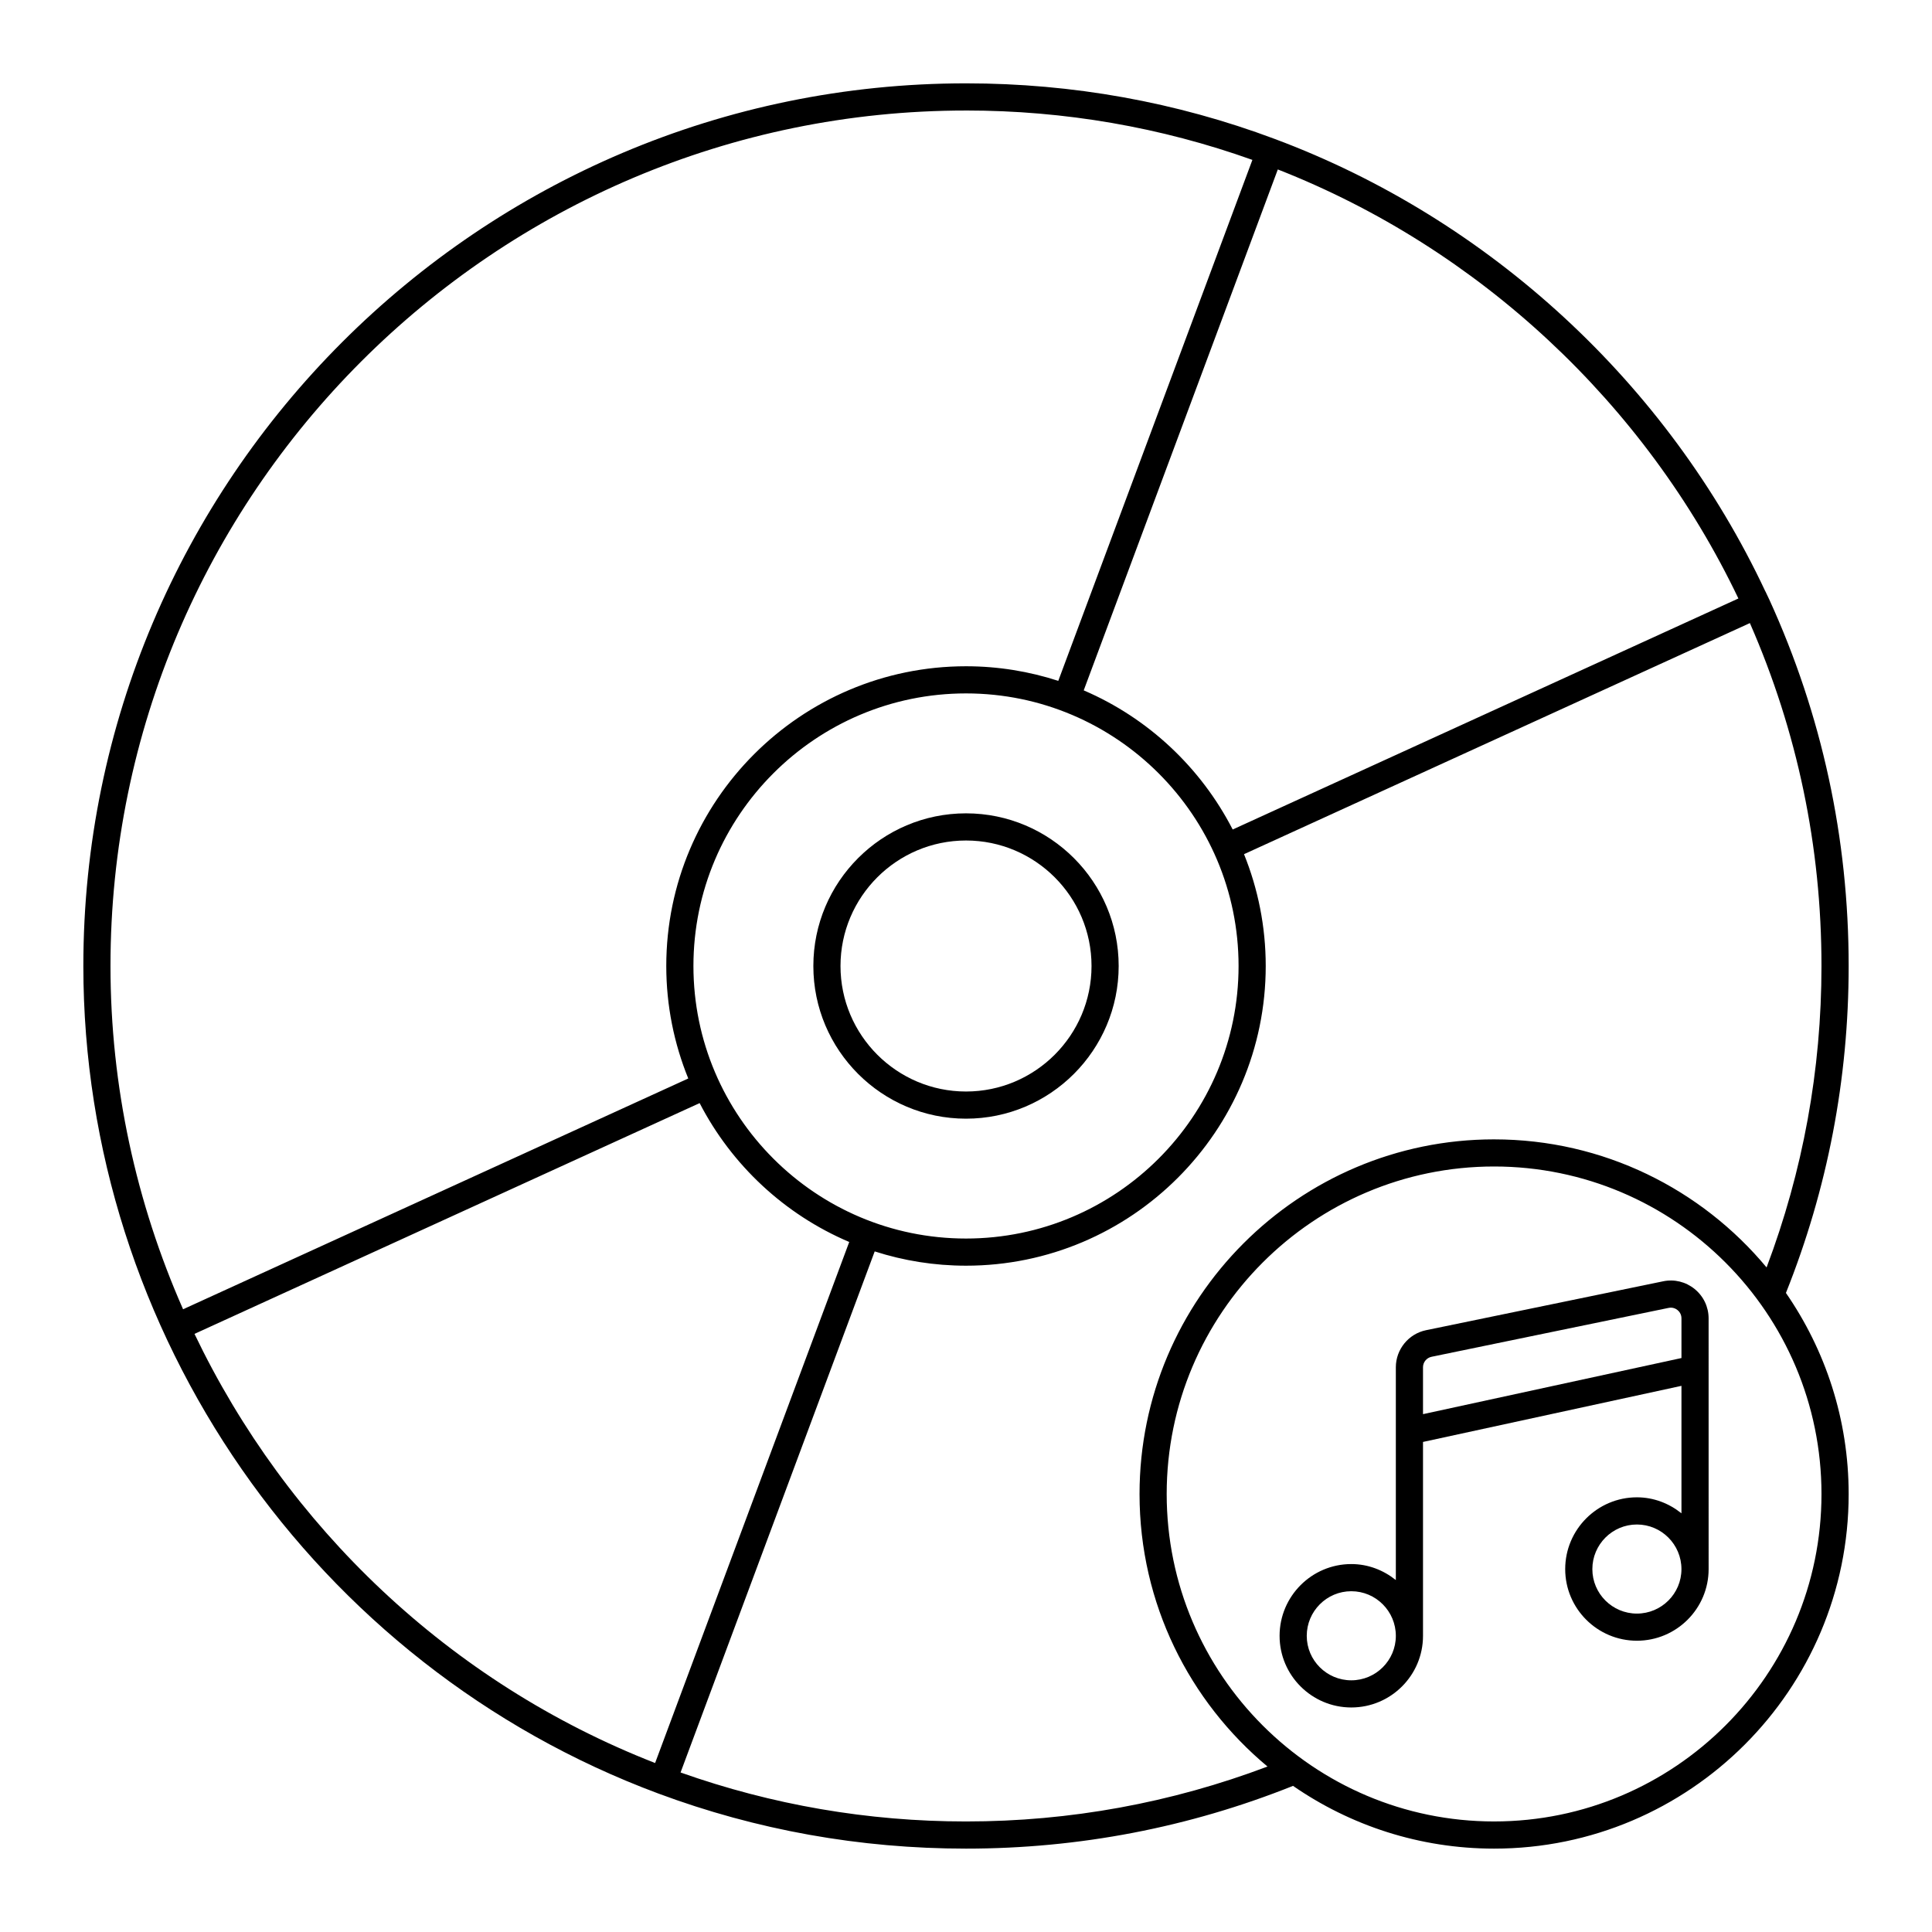<?xml version="1.0" encoding="UTF-8"?>
<!-- Uploaded to: ICON Repo, www.iconrepo.com, Generator: ICON Repo Mixer Tools -->
<svg fill="#000000" width="800px" height="800px" version="1.1" viewBox="144 144 512 512" xmlns="http://www.w3.org/2000/svg">
 <g>
  <path d="m612.86 302.85-0.996-2.106h-0.016c-25.855-55.059-73.137-98.695-130.05-119.93-26.07-9.77-53.59-14.727-81.801-14.727-128.98 0-233.91 104.93-233.91 233.91 0 97.246 61.219 185.37 152.34 219.29 26.035 9.695 53.48 14.617 81.578 14.617 29.984 0 59.125-5.621 86.664-16.629 15.152 10.473 33.512 16.629 53.285 16.629 51.809 0 93.961-42.152 93.961-93.961 0-19.781-6.152-38.141-16.625-53.301 11.008-27.531 16.625-56.664 16.625-86.648 0-33.887-7.082-66.57-21.051-97.148zm-8.164-0.246-134.02 61.223c-8.441-16.426-22.422-29.555-39.48-36.871l51.438-138.05c53.23 20.863 97.395 62.004 122.06 113.7zm-276.93 97.391c0-39.832 32.402-72.234 72.234-72.234 39.828 0 72.234 32.402 72.234 72.234-0.004 39.828-32.406 72.23-72.234 72.23-39.832 0-72.234-32.402-72.234-72.23zm72.234-226.71c26.133 0 51.637 4.434 75.898 13.09l-51.441 138.06c-7.711-2.5-15.926-3.867-24.457-3.867-43.797 0-79.43 35.633-79.43 79.43 0 10.543 2.082 20.598 5.828 29.812l-133.88 61.16c-12.422-28.184-19.238-59.066-19.238-90.969 0-125.01 101.7-226.71 226.71-226.71zm-204.46 324.21 133.87-61.16c8.492 16.426 22.531 29.539 39.645 36.805l-51.445 138.08c-54.516-21.285-97.637-62.691-122.07-113.73zm344.41 129.21c-47.844 0-86.766-38.922-86.766-86.766 0-47.863 38.922-86.805 86.766-86.805 47.844 0.004 86.762 38.941 86.762 86.809 0 47.844-38.918 86.762-86.762 86.762zm0-180.76c-51.812 0-93.961 42.168-93.961 94 0 28.996 13.207 54.957 33.914 72.207-25.477 9.621-52.316 14.555-79.902 14.555-26.012 0-51.43-4.398-75.645-12.98l51.449-138.09c7.629 2.449 15.758 3.785 24.195 3.785 43.797 0 79.43-35.633 79.43-79.43 0-10.473-2.055-20.465-5.754-29.625l134.06-61.242c12.566 28.684 18.973 59.23 18.973 90.871 0 27.586-4.934 54.418-14.547 79.887-17.25-20.723-43.215-33.938-72.215-33.938z"/>
  <path d="m440.46 400c0-22.309-18.148-40.457-40.457-40.457s-40.457 18.148-40.457 40.457c-0.004 22.309 18.148 40.461 40.457 40.461s40.457-18.152 40.457-40.461zm-73.719 0c0-18.336 14.922-33.258 33.262-33.258s33.262 14.922 33.262 33.258c0 18.34-14.922 33.262-33.262 33.262s-33.262-14.922-33.262-33.262z"/>
  <path d="m584.74 483.56-62.824 12.957c-4.641 0.957-8.004 5.09-8.004 9.824v56.391c-3.254-2.609-7.324-4.238-11.805-4.238-10.477 0-19.004 8.535-19.004 19.027 0 10.465 8.527 18.977 19.004 18.977 10.477 0 19.004-8.512 19.004-18.977v-51.391l68.492-14.867v33.781c-3.254-2.609-7.324-4.238-11.805-4.238-10.477 0-19.004 8.535-19.004 19.027 0 10.465 8.527 18.977 19.004 18.977s19.004-8.512 19.004-18.977l-0.004-66.449c0-3.031-1.348-5.867-3.695-7.777-2.348-1.914-5.387-2.672-8.363-2.047zm-82.633 105.74c-6.512 0-11.805-5.285-11.805-11.781 0-6.523 5.297-11.828 11.805-11.828 6.512 0 11.805 5.305 11.805 11.828 0 6.496-5.297 11.781-11.805 11.781zm19.004-70.535v-12.426c0-1.34 0.949-2.504 2.262-2.777l62.824-12.957c1.145-0.238 1.973 0.262 2.363 0.578s1.043 1.023 1.043 2.195v10.516zm56.684 52.852c-6.512 0-11.805-5.285-11.805-11.781 0-6.523 5.297-11.828 11.805-11.828 6.512 0 11.805 5.305 11.805 11.828 0.004 6.496-5.293 11.781-11.805 11.781z"/>
 </g>
</svg>